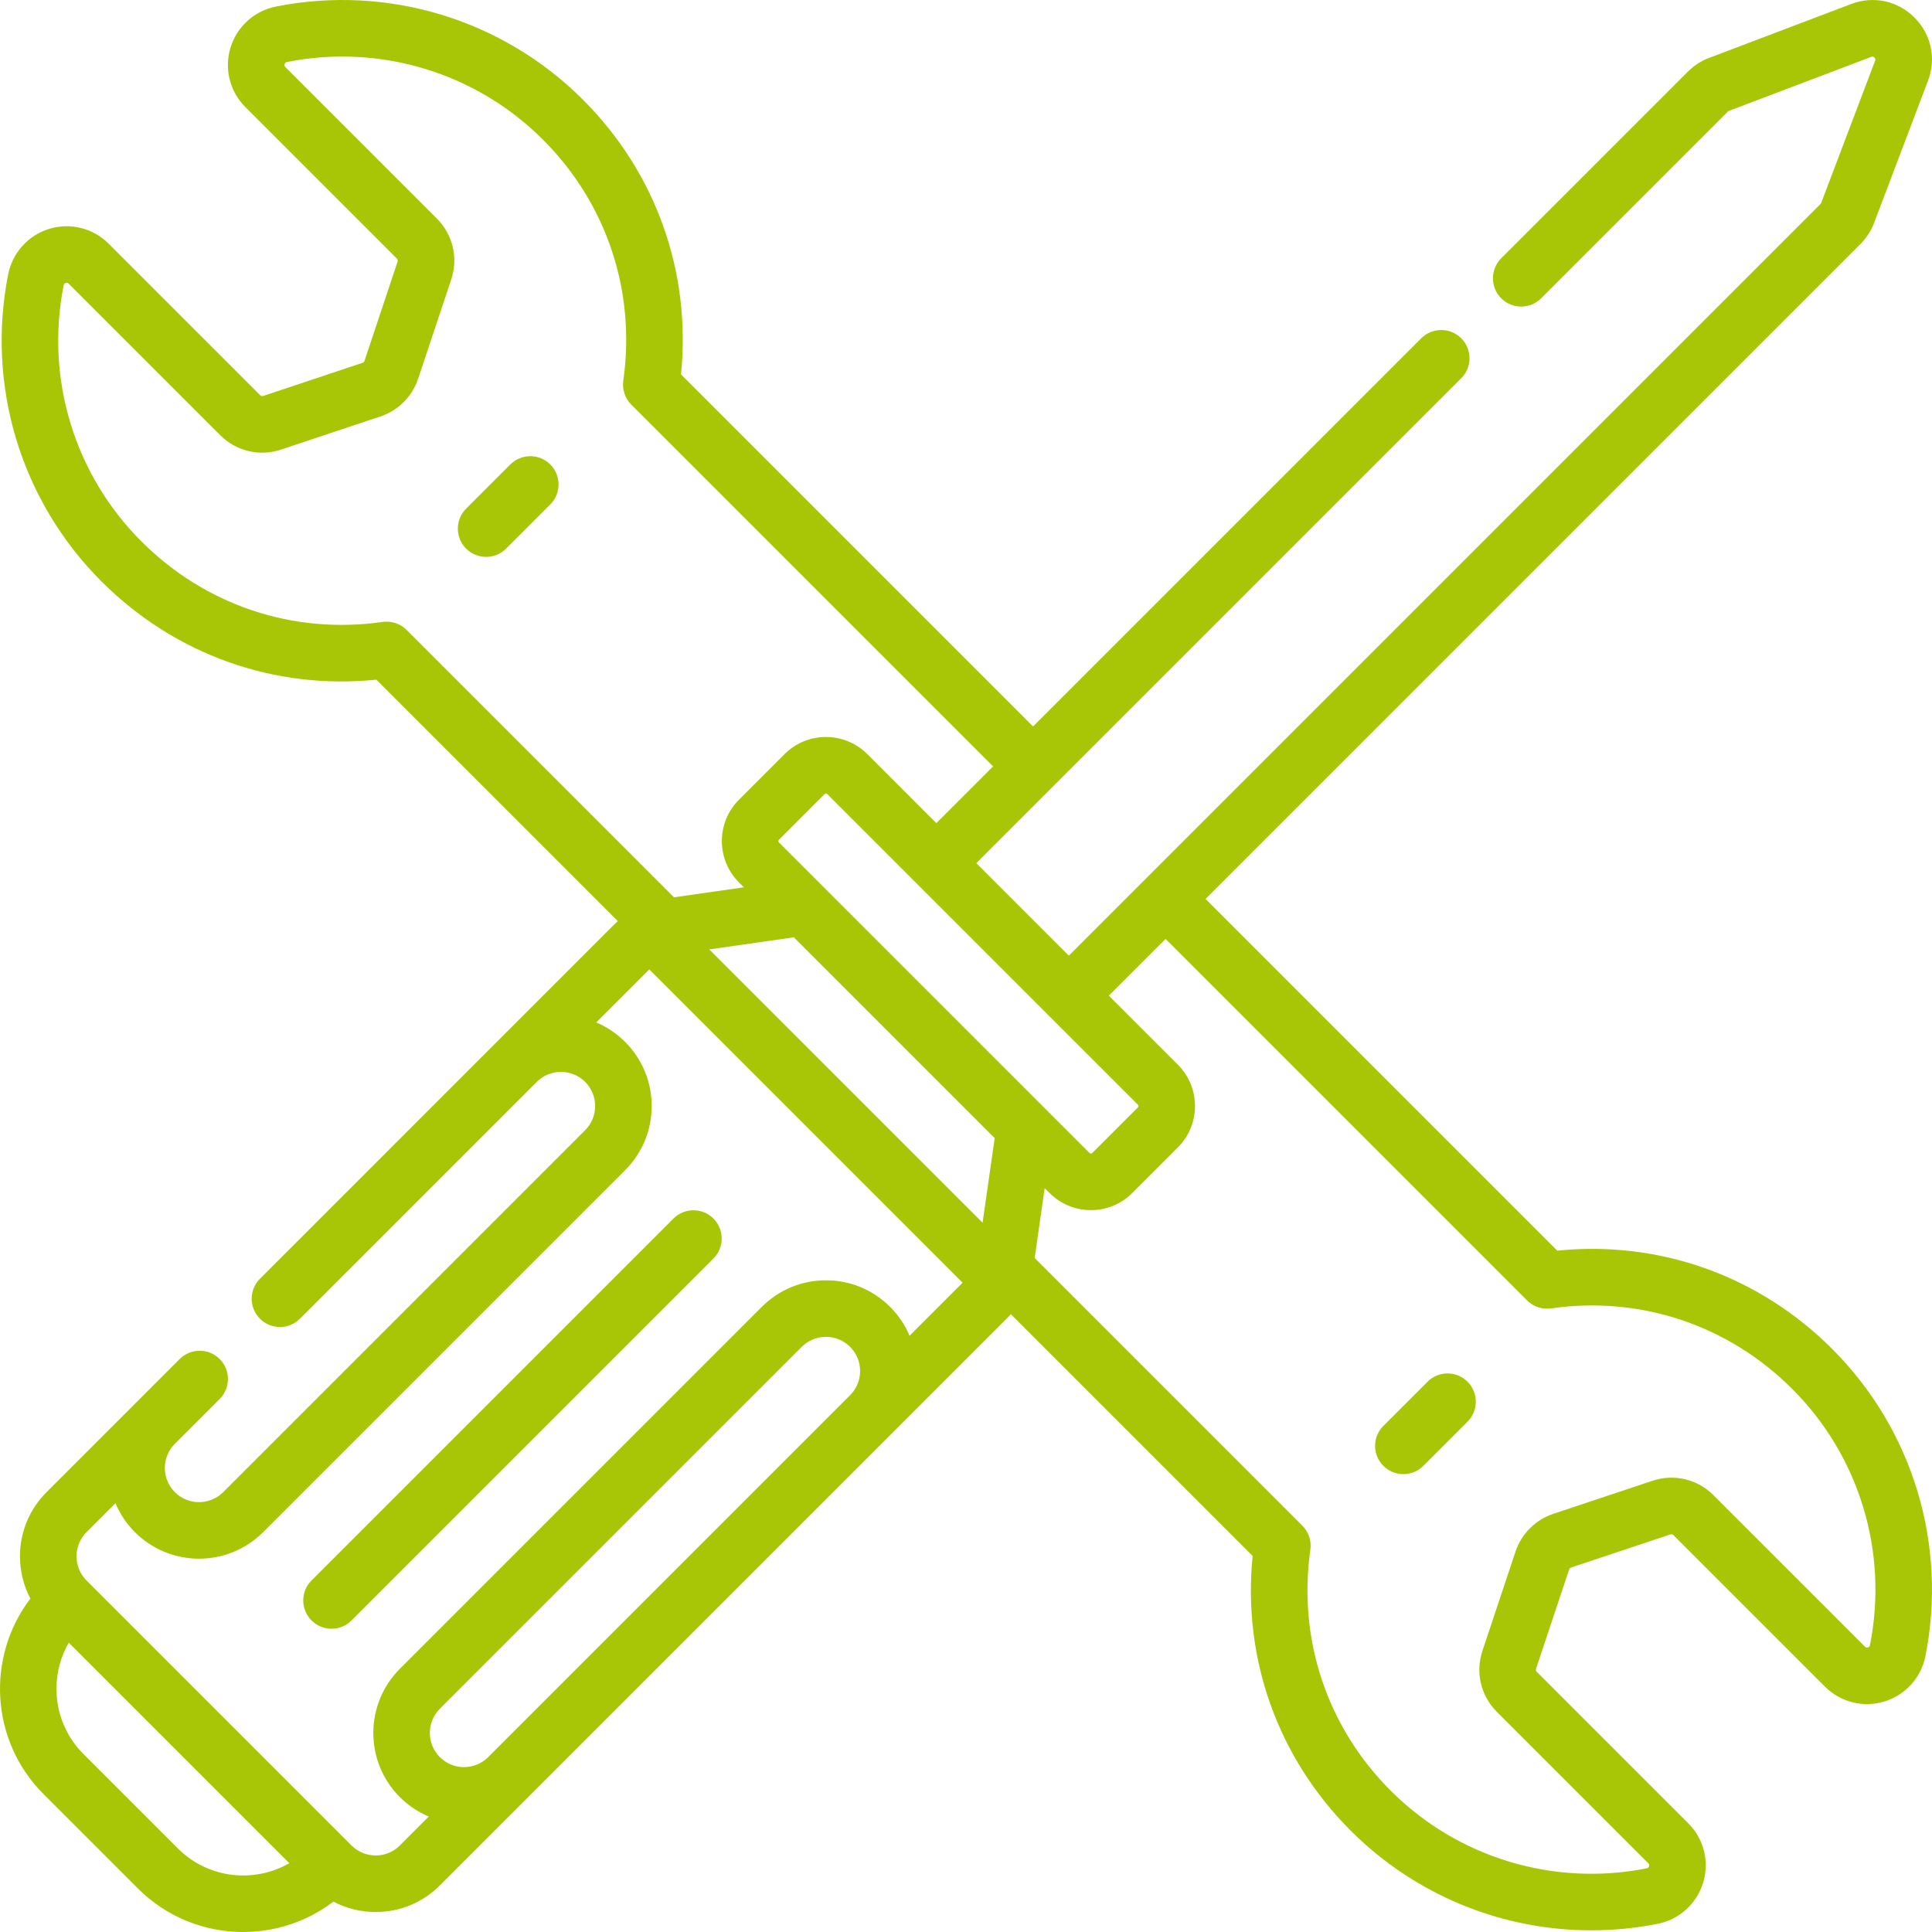 <?xml version="1.0"?>
<svg xmlns="http://www.w3.org/2000/svg" xmlns:xlink="http://www.w3.org/1999/xlink" xmlns:svgjs="http://svgjs.com/svgjs" version="1.1" width="512" height="512" x="0" y="0" viewBox="0 0 512.458 512.458" style="enable-background:new 0 0 512 512" xml:space="preserve" class=""><g><g xmlns="http://www.w3.org/2000/svg" fill="rgb(0,0,0)"><path d="m189.239 323.216c-2.929-2.928-7.678-2.928-10.606 0l-96 96c-2.929 2.93-2.929 7.678 0 10.607 1.464 1.464 3.384 2.196 5.303 2.196s3.839-.732 5.303-2.196l96-96c2.929-2.93 2.929-7.678 0-10.607z" fill="#a9c606" data-original="#000000" style=""/><path d="m413.067 331.736-93.298-93.299 173.716-173.718c1.593-1.591 2.805-3.464 3.601-5.565l14.317-37.746c2.232-5.885.854-12.307-3.598-16.757-4.45-4.45-10.871-5.829-16.758-3.598l-37.741 14.316c-2.105.797-3.978 2.009-5.566 3.598l-49.549 49.548c-2.929 2.93-2.929 7.678 0 10.607 2.93 2.927 7.678 2.929 10.607 0l49.552-49.552c.075-.075.169-.136.272-.175l37.744-14.317c.167-.063.475-.181.832.179.358.358.241.666.179.831l-14.318 37.749c-.038.1-.099.193-.178.271l-199.376 199.378-24.535-24.536 128.615-128.614c2.929-2.93 2.929-7.678 0-10.607-2.929-2.927-7.677-2.929-10.607 0l-102.96 102.959-93.383-93.383c2.731-27.117-6.629-53.484-25.997-72.854-21.326-21.325-51.753-30.574-81.392-24.732-5.764 1.134-10.405 5.324-12.113 10.931-1.697 5.577-.188 11.605 3.938 15.732l40.198 40.198c.211.211.284.518.189.801l-8.786 26.357c-.078.232-.262.417-.495.494l-26.356 8.786c-.282.094-.59.022-.802-.189l-40.196-40.196c-4.128-4.128-10.158-5.637-15.741-3.939-5.6 1.703-9.784 6.333-10.919 12.083-5.851 29.647 3.393 60.085 24.727 81.42 19.456 19.457 45.854 28.843 72.938 26.082l64.048 64.048c-.29.262-.586.518-.863.795l-94.059 94.06c-2.929 2.93-2.929 7.678 0 10.607 1.464 1.464 3.384 2.196 5.303 2.196 1.92 0 3.839-.732 5.303-2.196l62.82-62.821c.001 0 .001-.001.002-.001 3.534-3.536 9.286-3.535 12.821-.001 1.712 1.713 2.656 3.989 2.656 6.411s-.943 4.698-2.655 6.41l-96 96.001c-3.535 3.535-9.287 3.535-12.821 0-1.712-1.712-2.656-3.989-2.656-6.41 0-2.418.941-4.691 2.648-6.402l11.894-11.894c2.929-2.93 2.929-7.678 0-10.607-2.928-2.928-7.677-2.928-10.607 0l-35.314 35.313c-4.545 4.545-7.048 10.589-7.048 17.018 0 3.973.959 7.797 2.762 11.214-11.8 15.472-10.645 37.729 3.486 51.86l25.029 25.029c7.701 7.7 17.816 11.55 27.931 11.55 8.447 0 16.888-2.695 23.928-8.064 3.416 1.804 7.241 2.762 11.214 2.762 6.428 0 12.472-2.504 17.017-7.049l150.667-150.666c.277-.277.532-.573.794-.862l64.133 64.132c-2.731 27.117 6.629 53.484 25.997 72.853 17.117 17.116 40.094 26.451 63.822 26.45 5.835 0 11.719-.564 17.569-1.718 5.764-1.135 10.405-5.323 12.112-10.932 1.697-5.577.189-11.605-3.938-15.732l-40.197-40.196c-.212-.212-.285-.52-.19-.803l8.786-26.357c.077-.233.262-.417.495-.494l26.357-8.786c.284-.095.591-.021.801.189l40.197 40.196c4.127 4.129 10.159 5.638 15.74 3.939 5.6-1.703 9.785-6.333 10.92-12.083 5.851-29.647-3.394-60.085-24.727-81.421-19.457-19.456-45.857-28.845-72.938-26.081zm-152.436-7.413-72.498-72.498 22.437-3.205 53.267 53.267zm-54.021-100.877c-.195-.194-.195-.512 0-.706l12.114-12.114c.098-.098.225-.146.354-.146.128 0 .256.049.354.146l82.397 82.398c.195.194.195.512 0 .706l-12.114 12.114c-.192.194-.512.196-.706 0zm-105.131-58.479c-23.674 3.402-46.995-4.389-63.982-21.376-17.79-17.791-25.498-43.178-20.617-67.91.029-.147.098-.493.568-.637.44-.133.662.087.769.195l40.198 40.198c4.255 4.252 10.444 5.715 16.151 3.811l26.355-8.786c4.688-1.563 8.42-5.294 9.982-9.981l8.786-26.356c1.902-5.708.441-11.898-3.813-16.152l-40.198-40.198c-.114-.113-.326-.325-.194-.757.146-.481.521-.555.662-.583 24.725-4.872 50.102 2.838 67.886 20.623 16.899 16.899 24.661 40.195 21.294 63.915-.331 2.335.455 4.689 2.123 6.357l95.963 95.964-15.048 15.048-18.325-18.325c-6.043-6.043-15.877-6.043-21.92 0l-12.114 12.114c-6.044 6.044-6.044 15.877 0 21.921l1.307 1.307-18.539 2.648-70.923-70.922c-1.672-1.668-4.034-2.454-6.371-2.118zm-54.296 325.334-25.029-25.029c-4.627-4.627-7.176-10.779-7.176-17.324 0-4.363 1.133-8.553 3.261-12.233l58.496 58.496c-9.363 5.389-21.555 4.086-29.552-3.91zm52.467 1.855c-2.421 0-4.698-.943-6.411-2.656l-70.284-70.284c-.001-.001-.001-.001-.002-.002-1.711-1.713-2.653-3.988-2.653-6.408 0-2.422.943-4.698 2.655-6.41l7.674-7.674c1.172 2.79 2.879 5.406 5.147 7.674 4.692 4.691 10.854 7.037 17.017 7.037 6.163-.001 12.326-2.346 17.017-7.037l96-96.001c4.545-4.545 7.049-10.589 7.049-17.018 0-6.428-2.503-12.472-7.049-17.017-2.234-2.234-4.831-3.971-7.657-5.164l14.067-14.068 83.105 83.106-14.065 14.066c-1.193-2.826-2.93-5.423-5.164-7.657-4.545-4.545-10.589-7.049-17.018-7.049-6.428 0-12.472 2.504-17.017 7.049l-96.001 96.001c-9.382 9.383-9.382 24.651.001 34.035 2.268 2.268 4.884 3.975 7.674 5.146l-7.675 7.675c-1.712 1.713-3.989 2.656-6.41 2.656zm29.838-26.083c-3.534 3.533-9.286 3.534-12.821 0-3.535-3.535-3.535-9.288-.001-12.822l96.001-96.001c1.712-1.712 3.989-2.655 6.41-2.655 2.422 0 4.699.943 6.411 2.655 1.712 1.713 2.656 3.989 2.656 6.411s-.943 4.698-2.655 6.41zm366.527-29.739c-.029.148-.097.493-.567.637-.441.134-.661-.087-.769-.195l-40.199-40.198c-4.256-4.252-10.444-5.715-16.15-3.811l-26.355 8.786c-4.688 1.563-8.42 5.294-9.982 9.982l-8.786 26.356c-1.902 5.707-.441 11.896 3.813 16.152l40.198 40.198c.114.113.326.325.195.757-.146.481-.52.555-.662.583-24.719 4.869-50.102-2.838-67.886-20.622-16.899-16.9-24.661-40.196-21.294-63.916.331-2.335-.455-4.689-2.122-6.357l-71.001-71.001 2.648-18.538 1.307 1.307c3.023 3.022 6.991 4.532 10.96 4.532 3.97 0 7.938-1.511 10.961-4.532l12.114-12.114c6.043-6.044 6.043-15.877 0-21.921l-18.324-18.324 15.048-15.049 95.884 95.884c1.671 1.67 4.027 2.453 6.371 2.12 23.669-3.4 46.994 4.388 63.981 21.375 17.791 17.791 25.498 43.178 20.617 67.909z" fill="#a9c606" data-original="#000000" style=""/><path d="m135.352 123.198-11.714 11.714c-2.929 2.93-2.929 7.678 0 10.607 1.464 1.464 3.384 2.196 5.303 2.196s3.839-.732 5.303-2.196l11.714-11.714c2.929-2.93 2.929-7.678 0-10.607-2.929-2.928-7.678-2.928-10.606 0z" fill="#a9c606" data-original="#000000" style=""/><path d="m378.65 366.496-11.714 11.714c-2.929 2.93-2.929 7.678 0 10.607 1.465 1.464 3.385 2.196 5.304 2.196s3.839-.733 5.304-2.196l11.714-11.714c2.929-2.93 2.929-7.678 0-10.607-2.931-2.928-7.679-2.928-10.608 0z" fill="#a9c606" data-original="#000000" style=""/></g></g></svg>
